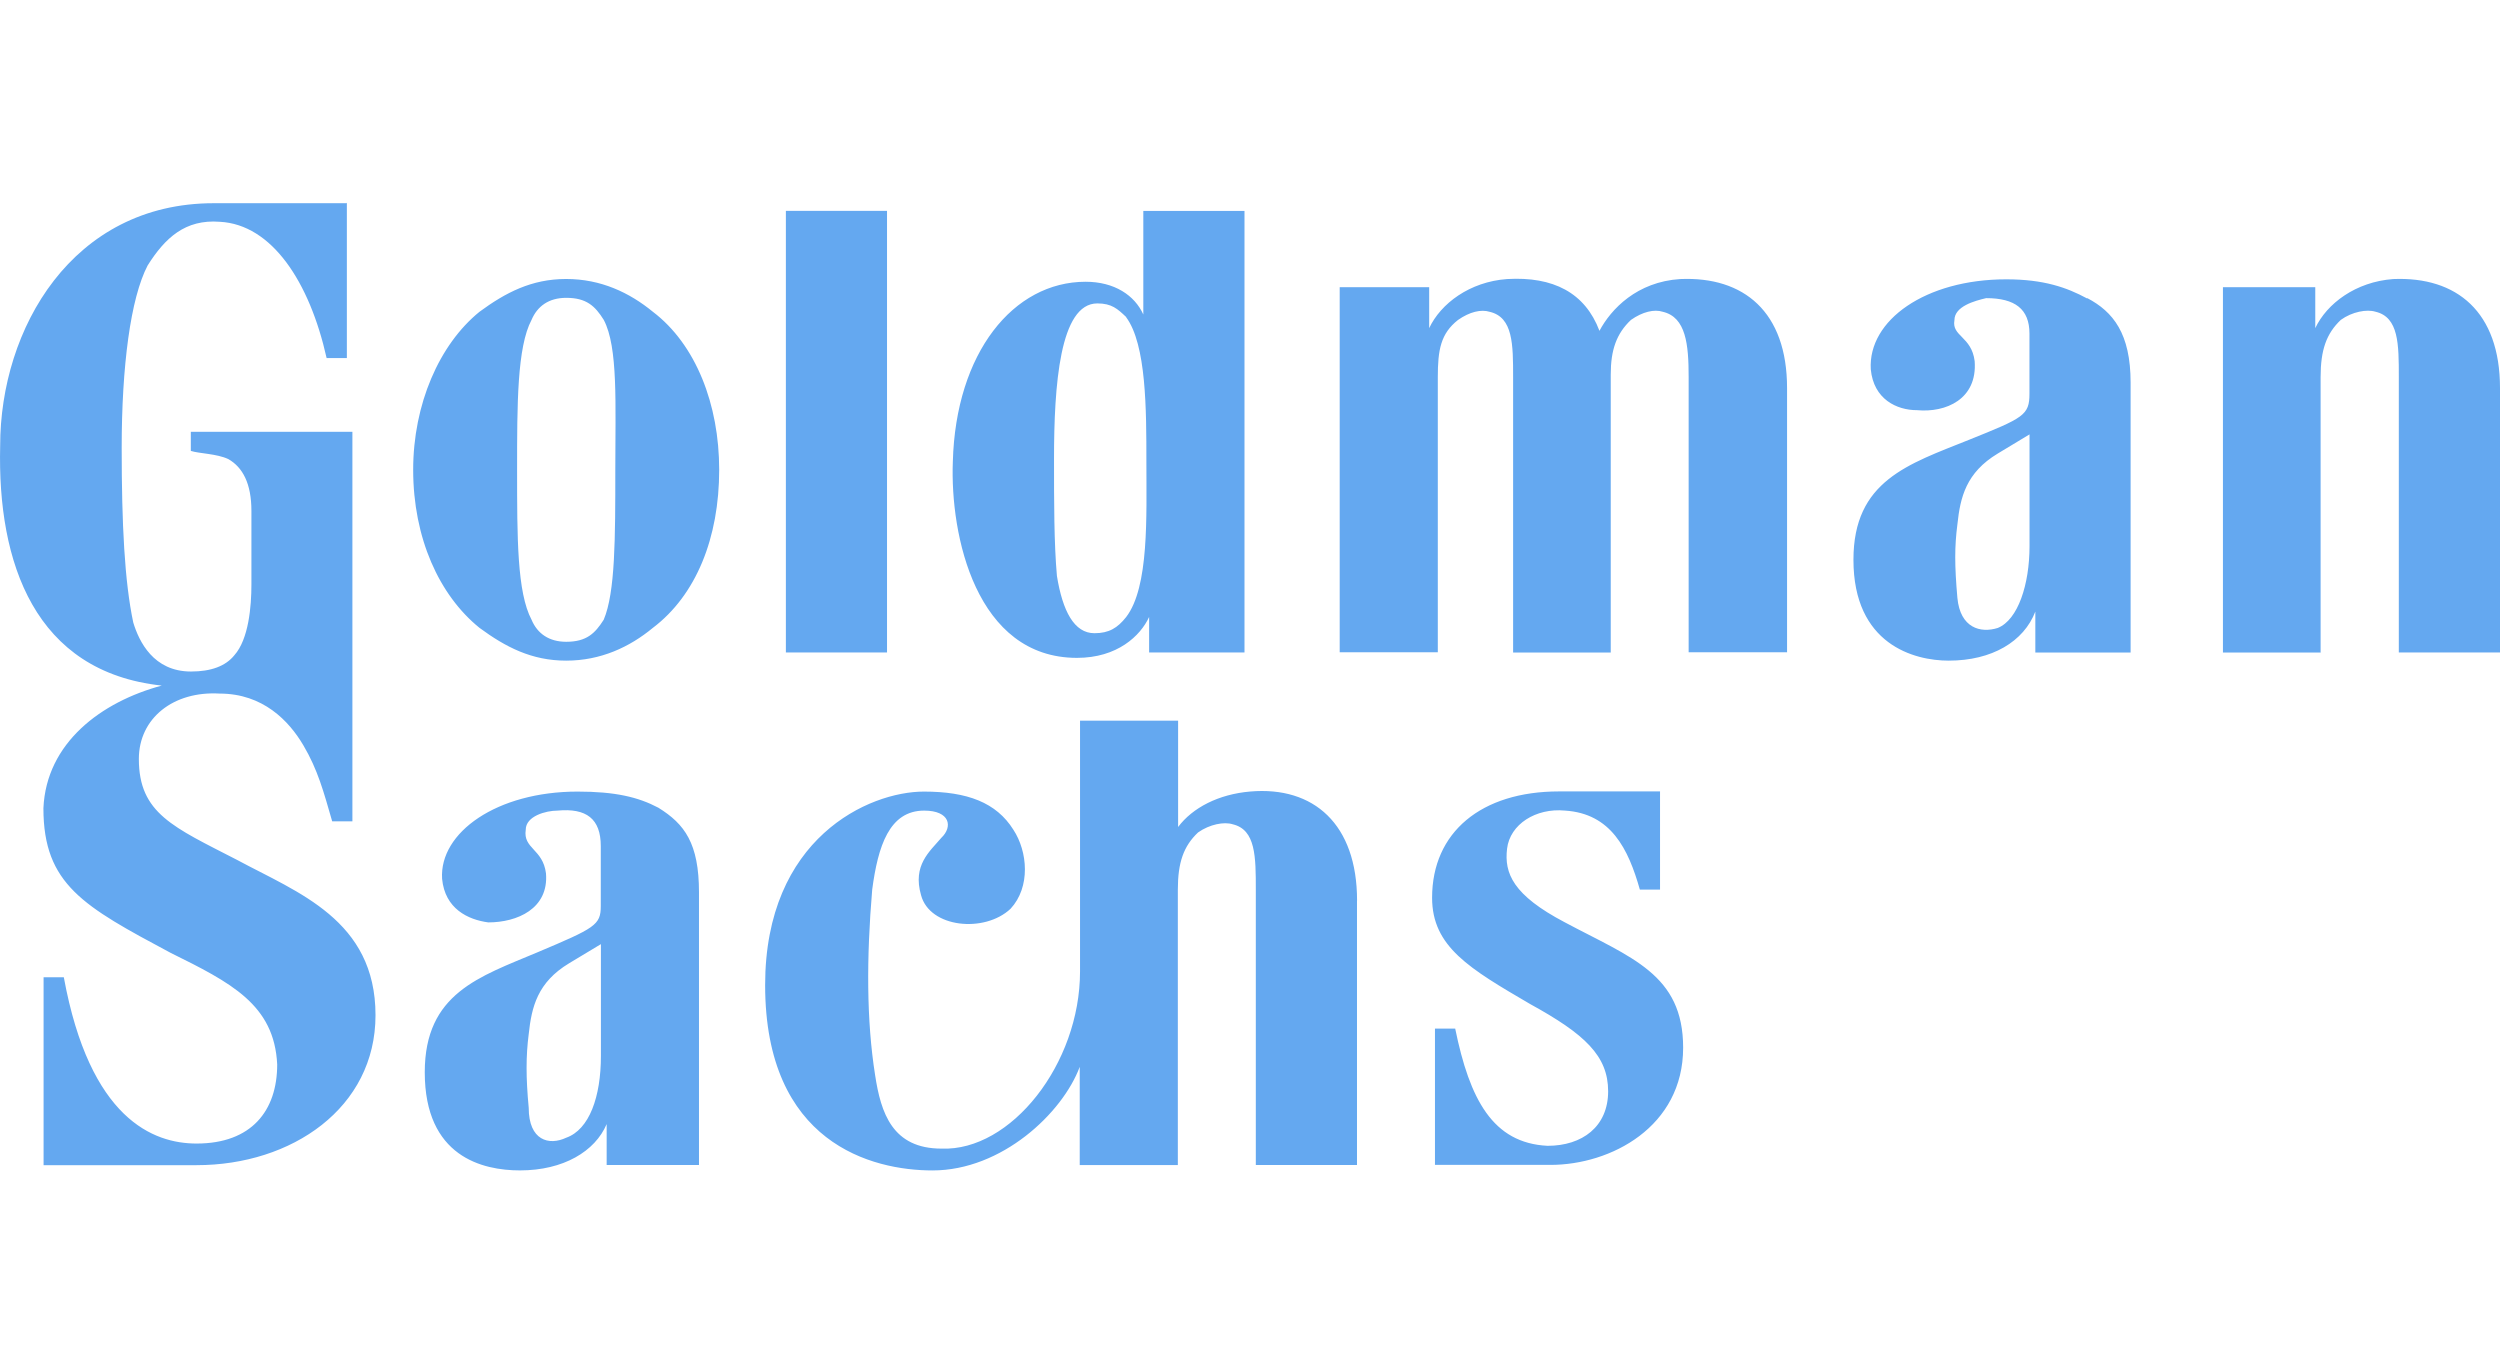 <svg width="74" height="40" viewBox="0 0 74 40" fill="none" xmlns="http://www.w3.org/2000/svg">
<g clip-path="url(#clip0_7675_8994)">
<path fill-rule="evenodd" clip-rule="evenodd" d="M68.703 19.314H65.799V8.502H68.532V9.713C68.874 8.986 69.729 8.342 70.839 8.26C72.719 8.181 74 9.229 74 11.487V19.313H71.005V11.163C71.005 10.194 71.005 9.388 70.314 9.227C70.058 9.147 69.623 9.227 69.289 9.468C68.862 9.872 68.69 10.357 68.69 11.163V19.312L68.703 19.314ZM19.323 9.227C18.632 8.661 17.785 8.258 16.758 8.258C15.732 8.258 14.965 8.662 14.195 9.227C12.999 10.196 12.23 11.97 12.23 13.906C12.23 15.924 12.998 17.618 14.195 18.586C14.965 19.151 15.733 19.555 16.758 19.555C17.783 19.555 18.638 19.152 19.323 18.586C20.605 17.617 21.288 15.923 21.288 13.906C21.288 11.97 20.598 10.195 19.323 9.227ZM18.213 13.906C18.213 15.924 18.213 17.537 17.87 18.344C17.614 18.747 17.363 18.997 16.76 18.997C16.253 18.997 15.906 18.755 15.734 18.344C15.306 17.537 15.306 15.922 15.306 13.906C15.306 11.97 15.306 10.275 15.734 9.468C15.905 9.066 16.241 8.816 16.76 8.816C17.359 8.816 17.614 9.058 17.871 9.468C18.299 10.275 18.213 11.97 18.213 13.906H18.213ZM49.137 23.428V26.333H48.54C48.198 25.123 47.685 24.079 46.319 23.993C45.464 23.913 44.695 24.396 44.609 25.122C44.523 25.848 44.781 26.493 46.319 27.301C48.284 28.35 49.821 28.834 49.821 31.012C49.821 33.352 47.685 34.481 45.892 34.481H42.475V30.447H43.074C43.502 32.544 44.185 33.835 45.807 33.916C46.833 33.916 47.601 33.35 47.601 32.302C47.601 31.254 46.91 30.608 45.294 29.721C43.501 28.672 42.39 28.027 42.39 26.573C42.39 24.637 43.842 23.426 46.149 23.426H49.143L49.137 23.428ZM52.897 19.313V11.487C52.897 9.228 51.615 8.179 49.736 8.26C48.454 8.34 47.686 9.149 47.344 9.793C46.917 8.664 45.977 8.18 44.61 8.26C43.501 8.34 42.645 8.987 42.304 9.713V8.502H39.655V19.307H42.559V11.166C42.559 10.359 42.643 9.875 43.157 9.471C43.5 9.23 43.841 9.149 44.096 9.23C44.788 9.392 44.788 10.199 44.788 11.166V19.314H47.678V11.083C47.678 10.357 47.849 9.872 48.277 9.469C48.619 9.228 48.968 9.147 49.216 9.228C49.907 9.389 49.984 10.197 49.984 11.164V19.307H52.889L52.897 19.313ZM23.262 6.241H26.256V19.312H23.262V6.241ZM36.837 19.314V6.243H33.842V9.309C33.587 8.743 32.988 8.34 32.134 8.34C29.998 8.34 28.29 10.438 28.204 13.665C28.12 15.843 28.888 19.473 31.878 19.473C33.073 19.473 33.757 18.821 34.014 18.262V19.312H36.833L36.837 19.314ZM33.334 9.39C33.933 10.197 33.933 12.133 33.933 13.666C33.933 15.279 34.017 17.377 33.334 18.265C33.078 18.588 32.827 18.743 32.395 18.743C31.796 18.743 31.454 18.09 31.285 17.049C31.199 16.08 31.199 14.871 31.199 13.58C31.199 11.402 31.37 8.981 32.481 8.981C32.909 8.981 33.08 9.143 33.336 9.385L33.334 9.39ZM61.783 8.824C62.551 9.228 63.066 9.874 63.066 11.326V19.314H60.246V18.103C59.904 18.99 58.964 19.555 57.682 19.555C56.656 19.555 54.862 19.076 54.862 16.569C54.862 14.229 56.485 13.741 58.279 13.02C59.902 12.367 60.072 12.293 60.072 11.649V9.874C60.072 9.149 59.646 8.825 58.79 8.825C58.449 8.905 57.851 9.067 57.851 9.478C57.765 9.956 58.358 9.956 58.45 10.689C58.535 11.819 57.596 12.221 56.742 12.141C56.143 12.141 55.459 11.818 55.375 10.931C55.291 9.479 56.998 8.268 59.385 8.268C60.496 8.268 61.18 8.51 61.778 8.834L61.783 8.824ZM60.074 12.858L59.135 13.424C58.196 13.99 58.024 14.715 57.939 15.522C57.854 16.175 57.854 16.733 57.939 17.7C58.023 18.587 58.622 18.75 59.135 18.587C59.734 18.345 60.074 17.297 60.074 16.165V12.857V12.858ZM19.495 23.913C20.264 24.391 20.69 24.962 20.69 26.415V34.484H17.957V33.273C17.615 34.08 16.676 34.644 15.392 34.644C14.282 34.644 12.573 34.24 12.573 31.739C12.573 29.399 14.196 28.911 15.905 28.19C17.614 27.468 17.783 27.383 17.783 26.819V25.043C17.783 24.235 17.356 23.914 16.503 23.994C16.16 23.994 15.562 24.156 15.562 24.56C15.478 25.125 16.069 25.125 16.161 25.851C16.247 26.9 15.306 27.303 14.453 27.303C13.854 27.223 13.17 26.901 13.086 26.012C13.001 24.642 14.709 23.431 17.096 23.431C18.207 23.431 18.89 23.592 19.489 23.909L19.495 23.913ZM17.786 27.947L16.847 28.512C15.908 29.078 15.736 29.803 15.65 30.61C15.566 31.256 15.566 31.901 15.65 32.789C15.65 33.758 16.249 33.918 16.761 33.676C17.445 33.433 17.787 32.466 17.787 31.255V27.947H17.786ZM40.169 26.656C40.169 24.396 38.887 23.267 37.008 23.429C36.069 23.509 35.3 23.908 34.872 24.479V21.331H31.969V28.755C31.969 31.498 29.919 34.08 27.869 33.999C26.418 33.999 26.074 32.95 25.903 31.821C25.647 30.206 25.647 28.352 25.817 26.334C25.988 25.043 26.324 23.994 27.355 23.994C28.124 23.994 28.21 24.473 27.862 24.801C27.519 25.205 27.007 25.608 27.263 26.496C27.519 27.465 29.141 27.625 29.912 26.9C30.511 26.254 30.419 25.205 29.996 24.56C29.49 23.753 28.63 23.431 27.347 23.431C25.724 23.431 22.648 24.801 22.648 29.159C22.648 33.839 25.809 34.645 27.603 34.645C29.653 34.645 31.448 32.95 31.96 31.579V34.485H34.864V26.335C34.864 25.528 35.035 25.044 35.463 24.64C35.806 24.399 36.233 24.317 36.489 24.399C37.172 24.56 37.172 25.367 37.172 26.335V34.484H40.167V26.658L40.169 26.656ZM10.267 6V10.599H9.668C9.162 8.339 8.045 6.645 6.507 6.565C5.481 6.485 4.885 7.043 4.371 7.856C3.864 8.824 3.602 10.841 3.602 13.261C3.602 15.521 3.688 17.215 3.944 18.424C4.115 18.99 4.543 19.877 5.653 19.877C6.252 19.877 6.678 19.715 6.935 19.398C7.363 18.919 7.442 17.945 7.442 17.3V15.123C7.442 14.315 7.185 13.832 6.758 13.589C6.417 13.428 5.904 13.428 5.648 13.347V12.782H10.431V24.312H9.833C9.579 23.433 9.408 22.787 8.98 22.062C8.553 21.337 7.784 20.53 6.503 20.53C5.136 20.449 4.11 21.257 4.11 22.466C4.11 24.08 5.136 24.483 7.015 25.452C8.809 26.42 11.115 27.227 11.115 30.051C11.115 32.795 8.637 34.489 5.818 34.489H1.29V28.927H1.889C2.658 33.122 4.538 33.849 5.818 33.849C7.442 33.849 8.205 32.88 8.205 31.509C8.12 29.734 6.834 29.087 5.044 28.201C2.481 26.83 1.285 26.183 1.285 23.924C1.37 21.988 2.994 20.776 4.788 20.293C1.03 19.889 -0.081 16.662 0.005 13.197C0.005 9.727 2.141 6.015 6.326 6.015H10.256L10.267 6Z" fill="#64A8F0"/>
</g>
<defs>
<clipPath id="clip0_7675_8994">
<rect width="74" height="40" fill="white"/>
</clipPath>
</defs>
</svg>
